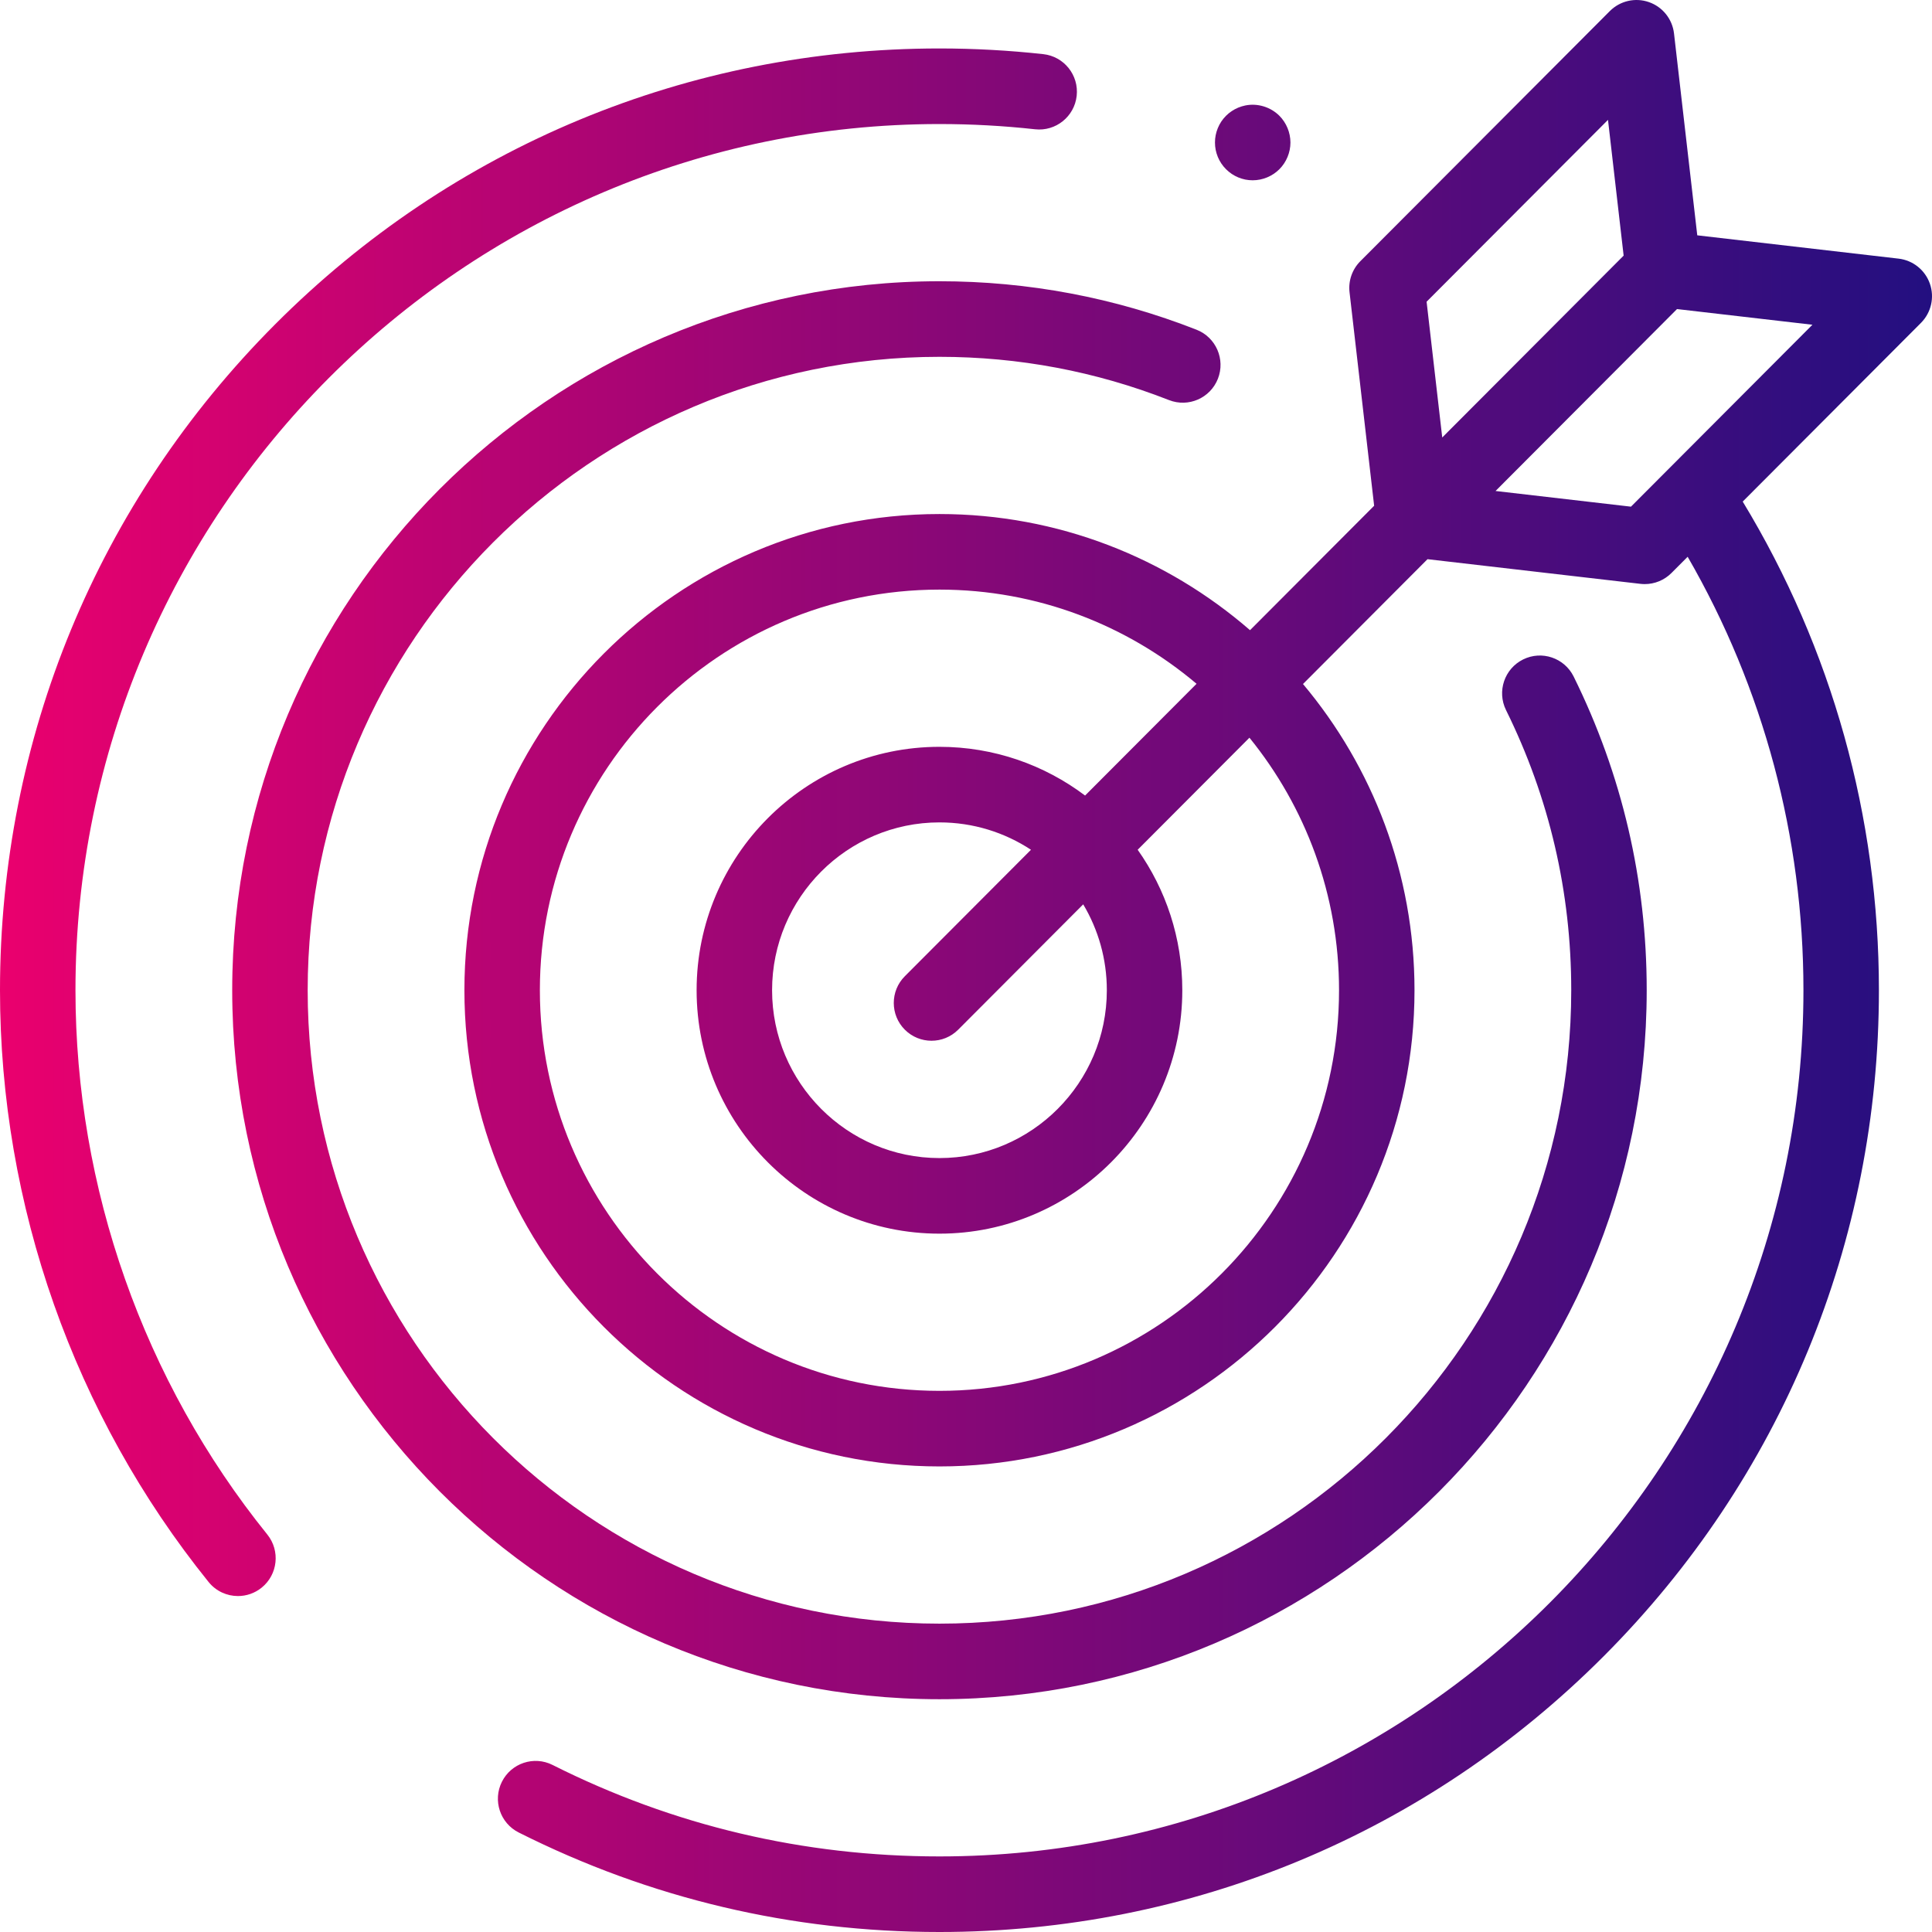 <?xml version="1.0" encoding="UTF-8"?> <svg xmlns="http://www.w3.org/2000/svg" width="400" height="400" viewBox="0 0 400 400" fill="none"> <path d="M49.269 330.445C46.99 330.445 44.73 329.45 43.187 327.537C15.338 293.013 0 249.501 0 205.017C0 152.936 20.231 103.973 56.966 67.145C93.703 30.316 142.549 10.033 194.505 10.033C201.68 10.033 208.915 10.43 216.006 11.211C220.294 11.684 223.389 15.55 222.916 19.845C222.444 24.14 218.585 27.24 214.295 26.765C207.769 26.046 201.111 25.681 194.504 25.681C95.87 25.681 15.625 106.13 15.625 205.017C15.625 245.934 29.73 285.954 55.341 317.703C58.052 321.064 57.529 325.99 54.173 328.706C52.728 329.876 50.993 330.445 49.269 330.445Z" fill="url(#paint0_linear_66_2075)"></path> <path d="M259.359 37.326C258.851 37.326 258.336 37.279 257.828 37.178C257.336 37.076 256.844 36.927 256.367 36.731C255.898 36.536 255.445 36.293 255.023 36.012C254.594 35.722 254.195 35.394 253.836 35.034C253.476 34.674 253.148 34.275 252.859 33.844C252.578 33.422 252.336 32.968 252.14 32.499C251.945 32.022 251.797 31.529 251.695 31.036C251.594 30.527 251.547 30.011 251.547 29.502C251.547 28.994 251.594 28.477 251.695 27.977C251.797 27.476 251.945 26.983 252.14 26.514C252.336 26.036 252.578 25.582 252.859 25.16C253.148 24.73 253.476 24.331 253.836 23.971C254.195 23.611 254.594 23.282 255.023 23.001C255.445 22.719 255.898 22.476 256.367 22.281C256.844 22.085 257.336 21.936 257.828 21.835C260.367 21.318 263.07 22.156 264.883 23.971C265.242 24.331 265.57 24.73 265.851 25.16C266.133 25.582 266.375 26.036 266.57 26.514C266.765 26.983 266.914 27.476 267.015 27.977C267.117 28.477 267.172 28.994 267.172 29.502C267.172 31.56 266.336 33.578 264.883 35.034C263.43 36.488 261.414 37.326 259.359 37.326Z" fill="url(#paint1_linear_66_2075)"></path> <path d="M340.933 205.017C340.933 182.237 335.845 160.388 325.809 140.075C323.895 136.202 319.208 134.616 315.343 136.533C311.476 138.449 309.891 143.142 311.805 147.015C320.765 165.151 325.309 184.666 325.309 205.018C325.309 277.329 266.631 336.158 194.505 336.158C122.38 336.158 63.701 277.329 63.701 205.018C63.701 132.707 122.379 73.877 194.505 73.877C210.896 73.877 226.887 76.891 242.033 82.835C246.049 84.412 250.583 82.429 252.158 78.406C253.732 74.383 251.751 69.843 247.734 68.267C230.764 61.606 212.855 58.229 194.505 58.229C113.764 58.229 48.076 124.078 48.076 205.018C48.076 285.957 113.764 351.805 194.505 351.805C275.245 351.805 340.933 285.956 340.933 205.017Z" fill="url(#paint2_linear_66_2075)"></path> <path d="M399.565 58.746C398.579 55.912 396.061 53.893 393.085 53.549L351.401 48.722L346.586 6.928C346.242 3.945 344.224 1.422 341.393 0.436C338.562 -0.553 335.416 0.171 333.297 2.295L281.641 54.081C279.957 55.77 279.134 58.136 279.408 60.507L284.501 104.711L258.805 130.471C241.551 115.496 219.065 106.425 194.505 106.425C140.272 106.425 96.15 150.653 96.15 205.017C96.15 259.381 140.272 303.609 194.505 303.609C248.737 303.609 292.858 259.381 292.858 205.017C292.858 180.896 284.172 158.771 269.771 141.618L295.55 115.774L339.633 120.879C339.933 120.913 340.233 120.93 340.531 120.93C342.592 120.93 344.584 120.113 346.058 118.635L349.411 115.274C365.122 142.473 373.383 173.298 373.383 205.016C373.383 303.903 293.139 384.352 194.505 384.352C166.34 384.352 139.39 377.98 114.403 365.413C110.547 363.472 105.851 365.031 103.916 368.893C101.979 372.755 103.535 377.457 107.391 379.396C134.573 393.068 163.882 400 194.505 400C246.46 400 295.305 379.717 332.043 342.888C368.778 306.061 389.009 257.097 389.009 205.016C389.009 169.13 379.279 134.291 360.81 103.847L397.715 66.85C399.832 64.727 400.551 61.58 399.565 58.746ZM332.918 24.817L336.156 52.925L298.6 90.576L295.362 62.467L332.918 24.817ZM277.233 205.017C277.233 250.753 240.122 287.961 194.505 287.961C148.887 287.961 111.775 250.752 111.775 205.017C111.775 159.281 148.887 122.072 194.505 122.072C214.759 122.072 233.337 129.408 247.734 141.57L224.653 164.71C216.248 158.377 205.805 154.621 194.505 154.621C166.78 154.621 144.226 177.229 144.226 205.018C144.226 232.807 166.781 255.415 194.505 255.415C222.228 255.415 244.783 232.807 244.783 205.018C244.783 194.193 241.361 184.155 235.544 175.932L258.683 152.734C270.276 167.011 277.233 185.215 277.233 205.017ZM229.158 205.017C229.158 224.178 213.612 239.766 194.505 239.766C175.396 239.766 159.851 224.178 159.851 205.017C159.851 185.856 175.396 170.268 194.505 170.268C201.493 170.268 208.005 172.354 213.454 175.935L187.332 202.123C184.283 205.18 184.285 210.134 187.337 213.188C188.863 214.714 190.861 215.476 192.858 215.476C194.859 215.476 196.86 214.711 198.386 213.181L224.267 187.235C227.373 192.441 229.158 198.524 229.158 205.017ZM345.424 97.131C345.364 97.19 345.305 97.249 345.247 97.308L337.675 104.9L309.636 101.654L347.206 63.989L375.245 67.235L345.424 97.131Z" fill="url(#paint3_linear_66_2075)"></path> <defs> <linearGradient id="paint0_linear_66_2075" x1="2.57346e-07" y1="200" x2="400" y2="200" gradientUnits="userSpaceOnUse"> <stop stop-color="#EA006E"></stop> <stop offset="1" stop-color="#230F80"></stop> </linearGradient> <linearGradient id="paint1_linear_66_2075" x1="2.57346e-07" y1="200" x2="400" y2="200" gradientUnits="userSpaceOnUse"> <stop stop-color="#EA006E"></stop> <stop offset="1" stop-color="#230F80"></stop> </linearGradient> <linearGradient id="paint2_linear_66_2075" x1="2.57346e-07" y1="200" x2="400" y2="200" gradientUnits="userSpaceOnUse"> <stop stop-color="#EA006E"></stop> <stop offset="1" stop-color="#230F80"></stop> </linearGradient> <linearGradient id="paint3_linear_66_2075" x1="2.57346e-07" y1="200" x2="400" y2="200" gradientUnits="userSpaceOnUse"> <stop stop-color="#EA006E"></stop> <stop offset="1" stop-color="#230F80"></stop> </linearGradient> </defs> </svg> 
